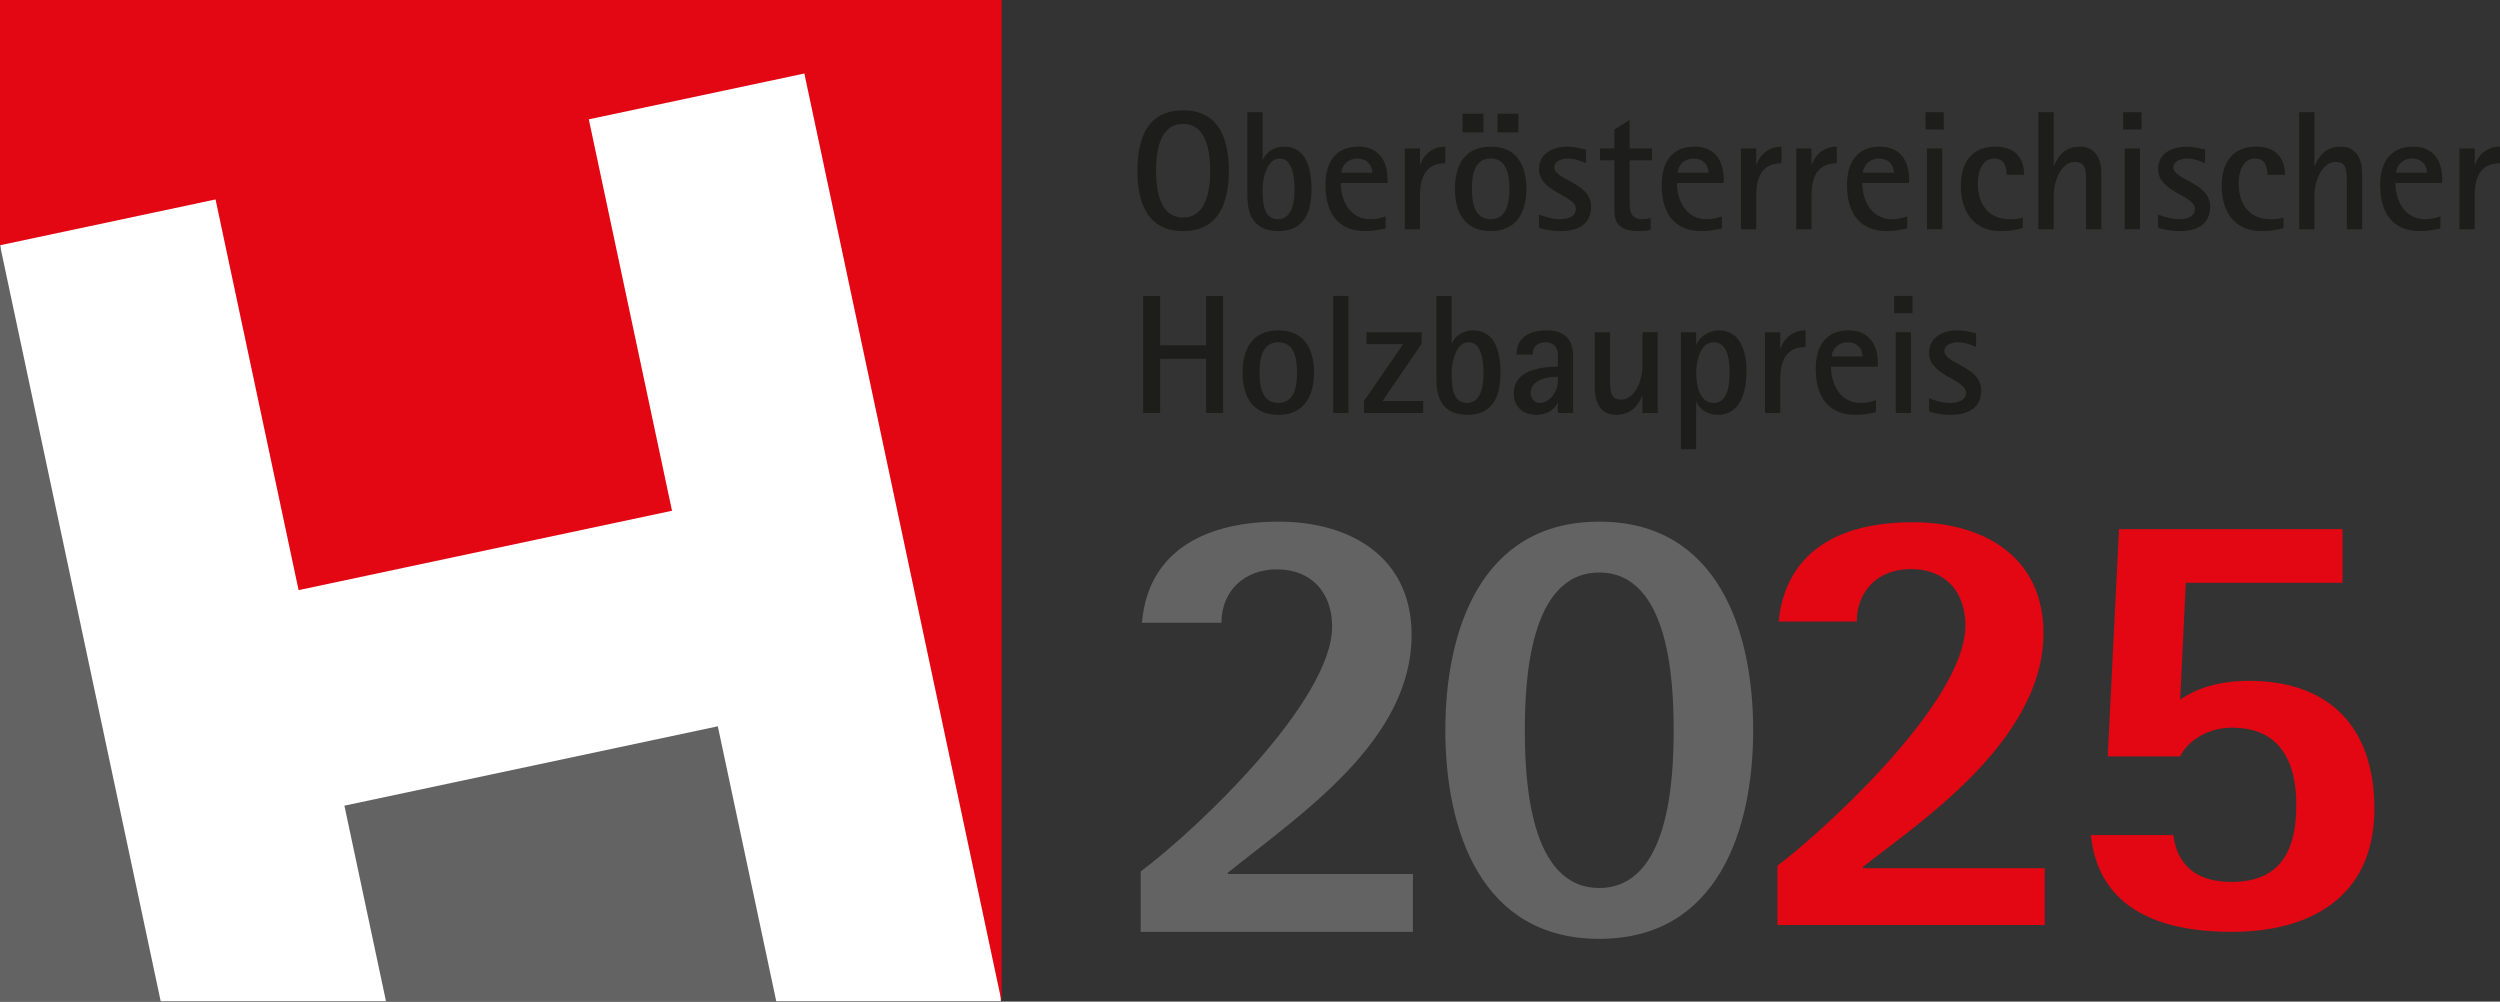 <?xml version="1.0" encoding="UTF-8"?>
<svg id="a" data-name="Ebene_1" xmlns="http://www.w3.org/2000/svg" viewBox="0 0 498.495 199.721">
  <rect x="0" y="0" width="498.495" height="199.721" fill="#333333" stroke="none"/>
  <defs>
    <style>
      .b {
        fill: #1d1d1b;
      }

      .c {
        fill: #fff;
      }

      .d {
        fill: #e30613;
      }

      .e {
        fill: #646363;
      }
    </style>
  </defs>
  <rect class="c" x=".056" y="1.12" width="199.496" height="198.491"/>
  <polygon class="e" points="143.132 144.823 68.673 160.648 76.979 199.721 154.801 199.721 143.132 144.823"/>
  <polygon class="d" points="59.538 117.669 133.997 101.844 117.406 23.793 160.385 14.657 199.721 199.721 199.721 0 0 0 0 48.902 42.979 39.767 59.538 117.669"/>
  <polygon class="e" points="0 48.902 0 199.721 32.058 199.721 0 48.902"/>
  <path class="e" d="M227.451,185.811v-12.046c11.54-8.626,38.173-34.114,38.173-48.824,0-6.724-4.06-11.414-11.033-11.414-6.342,0-11.034,4.186-11.034,10.651h-15.852c1.268-14.964,13.569-20.162,27.266-20.162,14.202,0,26.502,6.974,26.502,22.573,0,21.052-21.937,35.636-36.648,47.429v.253h36.904v11.54h-54.278Z"/>
  <path class="e" d="M318.887,114.161c-13.948,0-14.837,21.685-14.837,31.45s.889,31.451,14.837,31.451,14.837-21.687,14.837-31.451-.886-31.45-14.837-31.45M318.887,187.207c-23.587,0-30.69-21.685-30.69-41.596s7.103-41.595,30.69-41.595,30.69,21.685,30.69,41.595-7.101,41.596-30.69,41.596"/>
  <path class="d" d="M435.845,116.21h31.252v-10.708h-44.575l-2.241,45.322h14.443c.997-2.241,4.607-5.727,10.335-5.727,9.712,0,12.824,6.972,12.824,15.439,0,9.836-3.735,15.315-12.949,15.315-8.964,0-11.081-5.479-11.579-9.339h-16.436c.872,8.343,5.728,19.3,28.14,19.3,15.315,0,28.388-6.724,28.388-24.529,0-16.684-9.338-25.525-25.026-25.525-6.35,0-10.833,1.743-13.697,3.736l1.121-23.284ZM354.422,184.442h53.291v-11.33h-36.233v-.249c9.712-7.845,35.984-24.654,35.984-46.567,0-15.689-12.452-22.163-26.023-22.163-20.918,0-26.023,11.455-26.77,19.797h15.564c0-5.479,3.611-10.459,10.832-10.459,6.973,0,10.833,4.731,10.833,11.206,0,15.937-30.381,42.707-37.478,47.936v11.829Z"/>
  <path class="b" d="M235.897,24.707c-4.769,0-5.378,5.747-5.378,9.336s.609,9.333,5.378,9.333,5.411-5.75,5.411-9.333-.642-9.336-5.411-9.336M235.897,46.081c-7.238,0-9.098-5.884-9.098-12.038,0-6.193,1.827-12.044,9.098-12.044s9.132,5.851,9.132,12.044c0,6.154-1.894,12.038-9.132,12.038"/>
  <path class="b" d="M255.184,31.604c-2.605,0-3.417,4.027-3.417,6.022,0,2.196-.033,6.088,3.044,6.088,2.978,0,3.316-3.79,3.316-5.989,0-1.926-.272-6.121-2.943-6.121M254.982,46.081c-4.635,0-6.259-2.84-6.259-7.035v-16.675h3.044v9.437h.069c.71-1.657,2.436-2.571,4.195-2.571,4.7,0,5.479,4.869,5.479,8.59,0,4.431-1.489,8.254-6.528,8.254"/>
  <path class="b" d="M270.682,31.604c-1.319,0-2.435.645-2.978,1.861-.134.306-.236.641-.236.98h6.156c0-1.723-1.252-2.841-2.942-2.841M267.333,36.476c0,3.583,1.893,7.238,5.919,7.238,1.082,0,2.029-.203,3.044-.575v2.4c-1.354.308-2.639.542-4.026.542-5.713,0-7.981-3.889-7.981-9.2,0-4.363,1.929-7.643,6.561-7.643,3.957,0,5.818,2.738,5.818,6.459v.779h-9.335Z"/>
  <path class="b" d="M283.147,38.876v6.834h-3.044v-16.101h3.044v3.248h.069c.743-2.232,2.603-3.619,4.97-3.619v3.313c-3.889,0-5.039,2.843-5.039,6.325"/>
  <path class="b" d="M298.606,22.676h4.159v3.721h-4.159v-3.721ZM297.252,31.604c-3.347,0-3.754,3.452-3.754,6.055,0,2.571.407,6.055,3.754,6.055,3.281,0,3.721-3.517,3.721-6.055s-.405-6.055-3.721-6.055M291.637,22.676h4.161v3.721h-4.161v-3.721ZM297.252,46.081c-5.174,0-7.137-3.721-7.137-8.422,0-4.736,1.963-8.422,7.137-8.422s7.103,3.721,7.103,8.422c0,4.668-1.962,8.422-7.103,8.422"/>
  <path class="b" d="M311.208,46.081c-1.486,0-2.909-.234-4.329-.644v-2.672c1.15.509,2.843.949,4.059.949,1.354,0,3.281-.338,3.281-2.064,0-2.706-7.34-3.314-7.34-7.915,0-3.245,2.876-4.498,5.716-4.498,1.285,0,2.403.339,3.652.578v2.736c-1.183-.539-2.367-.947-3.685-.947-.982,0-2.639.507-2.639,1.726,0,2.636,7.34,3.011,7.34,7.879,0,3.653-2.807,4.872-6.055,4.872"/>
  <path class="b" d="M324.948,31.976v8.593c0,1.824.44,3.145,2.571,3.145.539,0,1.114-.069,1.623-.236v2.369c-.779.165-1.59.234-2.402.234-2.808,0-4.836-.845-4.836-3.925v-10.18h-2.876v-2.367h2.876v-3.787l3.044-1.896v5.683h4.464v2.367h-4.464Z"/>
  <path class="b" d="M337.723,31.604c-1.318,0-2.435.645-2.975,1.861-.137.306-.236.641-.236.98h6.154c0-1.723-1.25-2.841-2.943-2.841M334.374,36.476c0,3.583,1.896,7.238,5.92,7.238,1.082,0,2.029-.203,3.044-.575v2.4c-1.354.308-2.637.542-4.024.542-5.716,0-7.984-3.889-7.984-9.2,0-4.363,1.929-7.643,6.564-7.643,3.955,0,5.816,2.738,5.816,6.459v.779h-9.336Z"/>
  <path class="b" d="M350.188,38.876v6.834h-3.044v-16.101h3.044v3.248h.069c.743-2.232,2.603-3.619,4.97-3.619v3.313c-3.889,0-5.039,2.843-5.039,6.325"/>
  <path class="b" d="M361.217,38.876v6.834h-3.044v-16.101h3.044v3.248h.069c.743-2.232,2.603-3.619,4.97-3.619v3.313c-3.889,0-5.039,2.843-5.039,6.325"/>
  <path class="b" d="M374.683,31.604c-1.319,0-2.433.645-2.975,1.861-.135.306-.237.641-.237.98h6.154c0-1.723-1.25-2.841-2.942-2.841M371.336,36.476c0,3.583,1.894,7.238,5.917,7.238,1.085,0,2.031-.203,3.044-.575v2.4c-1.351.308-2.636.542-4.024.542-5.716,0-7.981-3.889-7.981-9.2,0-4.363,1.927-7.643,6.561-7.643,3.958,0,5.816,2.738,5.816,6.459v.779h-9.333Z"/>
  <path class="b" d="M384.233,29.609h3.044v16.101h-3.044v-16.101ZM383.93,22.371h3.652v3.451h-3.652v-3.451Z"/>
  <path class="b" d="M400.122,34.852c0-1.657-.506-3.248-2.469-3.248-2.537,0-3.28,2.877-3.28,4.908,0,4.056,1.995,7.202,6.393,7.202.878,0,1.723-.069,2.571-.338v2.097c-1.456.438-2.942.608-4.467.608-5.411,0-7.88-4.026-7.88-8.997,0-4.464,2.028-7.846,6.867-7.846,3.652,0,5.749,1.962,5.749,5.614h-3.484Z"/>
  <path class="b" d="M415.956,45.71v-8.796c0-.639,0-1.318-.033-1.996-.102-1.519-.405-2.633-2.163-2.633-2.978,0-4.263,4.227-4.263,6.591v6.834h-3.045v-23.339h3.045v10.69h.068c.914-2.301,2.538-3.823,5.108-3.823,3.212,0,4.33,2.502,4.33,5.309v11.163h-3.047Z"/>
  <path class="b" d="M423.659,29.609h3.044v16.101h-3.044v-16.101ZM423.356,22.371h3.652v3.451h-3.652v-3.451Z"/>
  <path class="b" d="M434.649,46.081c-1.489,0-2.909-.234-4.329-.644v-2.672c1.15.509,2.84.949,4.059.949,1.352,0,3.281-.338,3.281-2.064,0-2.706-7.34-3.314-7.34-7.915,0-3.245,2.873-4.498,5.716-4.498,1.285,0,2.4.339,3.652.578v2.736c-1.183-.539-2.367-.947-3.688-.947-.979,0-2.636.507-2.636,1.726,0,2.636,7.34,3.011,7.34,7.879,0,3.653-2.807,4.872-6.055,4.872"/>
  <path class="b" d="M452.126,34.852c0-1.657-.506-3.248-2.469-3.248-2.537,0-3.28,2.877-3.28,4.908,0,4.056,1.995,7.202,6.393,7.202.878,0,1.723-.069,2.571-.338v2.097c-1.456.438-2.942.608-4.467.608-5.411,0-7.881-4.026-7.881-8.997,0-4.464,2.03-7.846,6.868-7.846,3.652,0,5.749,1.962,5.749,5.614h-3.484Z"/>
  <path class="b" d="M467.96,45.71v-8.796c0-.639,0-1.318-.033-1.996-.102-1.519-.405-2.633-2.163-2.633-2.978,0-4.264,4.227-4.264,6.591v6.834h-3.044v-23.339h3.044v10.69h.069c.914-2.301,2.538-3.823,5.108-3.823,3.212,0,4.33,2.502,4.33,5.309v11.163h-3.047Z"/>
  <path class="b" d="M480.992,31.604c-1.319,0-2.436.645-2.978,1.861-.135.306-.237.641-.237.98h6.157c0-1.723-1.253-2.841-2.942-2.841M477.642,36.476c0,3.583,1.894,7.238,5.92,7.238,1.082,0,2.029-.203,3.044-.575v2.4c-1.354.308-2.639.542-4.026.542-5.714,0-7.982-3.889-7.982-9.2,0-4.363,1.929-7.643,6.561-7.643,3.958,0,5.819,2.738,5.819,6.459v.779h-9.336Z"/>
  <path class="b" d="M493.456,38.876v6.834h-3.044v-16.101h3.044v3.248h.069c.743-2.232,2.603-3.619,4.97-3.619v3.313c-3.889,0-5.039,2.843-5.039,6.325"/>
  <polygon class="b" points="240.497 82.348 240.497 71.556 231.331 71.556 231.331 82.348 227.949 82.348 227.949 59.009 231.331 59.009 231.331 68.851 240.497 68.851 240.497 59.009 243.88 59.009 243.88 82.348 240.497 82.348"/>
  <path class="b" d="M254.906,68.242c-3.348,0-3.754,3.452-3.754,6.055,0,2.571.406,6.055,3.754,6.055,3.281,0,3.72-3.517,3.72-6.055s-.405-6.055-3.72-6.055M254.906,82.719c-5.176,0-7.136-3.721-7.136-8.422,0-4.736,1.96-8.422,7.136-8.422s7.102,3.721,7.102,8.422c0,4.668-1.961,8.422-7.102,8.422"/>
  <rect class="b" x="265.833" y="59.008" width="3.043" height="23.339"/>
  <polygon class="b" points="271.97 82.348 271.97 79.978 279.784 68.614 272.476 68.614 272.476 66.247 283.469 66.247 283.469 68.548 275.655 79.978 283.774 79.978 283.774 82.348 271.97 82.348"/>
  <path class="b" d="M292.873,68.242c-2.604,0-3.416,4.027-3.416,6.022,0,2.196-.033,6.088,3.044,6.088,2.978,0,3.314-3.79,3.314-5.989,0-1.926-.27-6.121-2.942-6.121M292.672,82.719c-4.635,0-6.259-2.84-6.259-7.035v-16.675h3.044v9.437h.069c.71-1.657,2.436-2.571,4.195-2.571,4.7,0,5.476,4.869,5.476,8.59,0,4.431-1.486,8.254-6.525,8.254"/>
  <path class="b" d="M310.63,75.145h-.608c-1.894,0-4.803.81-4.803,3.143,0,1.016.644,2.065,1.759,2.065,2.097,0,3.652-2.37,3.652-4.297v-.911ZM310.63,82.348v-1.995h-.066c-.71,1.555-2.505,2.367-4.161,2.367-2.706,0-4.566-1.555-4.566-4.33,0-4.533,5.311-5.276,8.793-5.276v-2.807c0-.204-.066-.338-.135-.542-.371-1.049-1.249-1.522-2.334-1.522-1.555,0-2.57.914-2.57,2.469h-3.212c0-3.584,2.807-4.836,6.019-4.836,3.517,0,5.276,1.726,5.276,5.174v11.298h-3.044Z"/>
  <path class="b" d="M327.502,82.348v-3.451h-.069c-.845,2.301-2.57,3.823-5.105,3.823-3.215,0-4.33-2.505-4.33-5.312v-11.161h3.044v8.794c0,.677,0,1.318.033,1.995.102,1.522.405,2.64,2.164,2.64,2.978,0,4.263-4.228,4.263-6.598v-6.831h3.044v16.101h-3.044Z"/>
  <path class="b" d="M341.667,68.242c-2.738,0-3.448,4.027-3.448,6.088,0,2.265.539,6.022,3.517,6.022,2.873,0,3.146-3.958,3.146-6.055,0-2.166-.237-6.055-3.215-6.055M342.581,82.719c-1.828,0-3.551-.845-4.296-2.57h-.066v9.434h-3.044v-23.336h3.044v2.438h.066c.71-1.728,2.639-2.81,4.466-2.81,4.429,0,5.513,4.533,5.513,8.152,0,3.686-1.084,8.692-5.683,8.692"/>
  <path class="b" d="M354.983,75.514v6.834h-3.044v-16.101h3.044v3.248h.066c.746-2.232,2.606-3.619,4.973-3.619v3.313c-3.889,0-5.039,2.843-5.039,6.325"/>
  <path class="b" d="M368.45,68.243c-1.319,0-2.436.644-2.978,1.86-.135.306-.237.641-.237.98h6.157c0-1.723-1.253-2.84-2.942-2.84M365.1,73.114c0,3.583,1.894,7.238,5.92,7.238,1.082,0,2.028-.203,3.044-.575v2.4c-1.354.308-2.639.542-4.027.542-5.713,0-7.981-3.889-7.981-9.2,0-4.363,1.929-7.643,6.561-7.643,3.958,0,5.819,2.738,5.819,6.459v.779h-9.336Z"/>
  <path class="b" d="M377.999,66.247h3.044v16.101h-3.044v-16.101ZM377.694,59.008h3.652v3.451h-3.652v-3.451Z"/>
  <path class="b" d="M388.986,82.719c-1.489,0-2.909-.234-4.329-.644v-2.672c1.15.509,2.84.949,4.059.949,1.352,0,3.281-.338,3.281-2.064,0-2.706-7.34-3.314-7.34-7.915,0-3.245,2.876-4.498,5.716-4.498,1.285,0,2.4.339,3.652.578v2.736c-1.183-.539-2.367-.947-3.685-.947-.982,0-2.639.507-2.639,1.726,0,2.636,7.34,3.011,7.34,7.879,0,3.653-2.807,4.872-6.055,4.872"/>
</svg>
